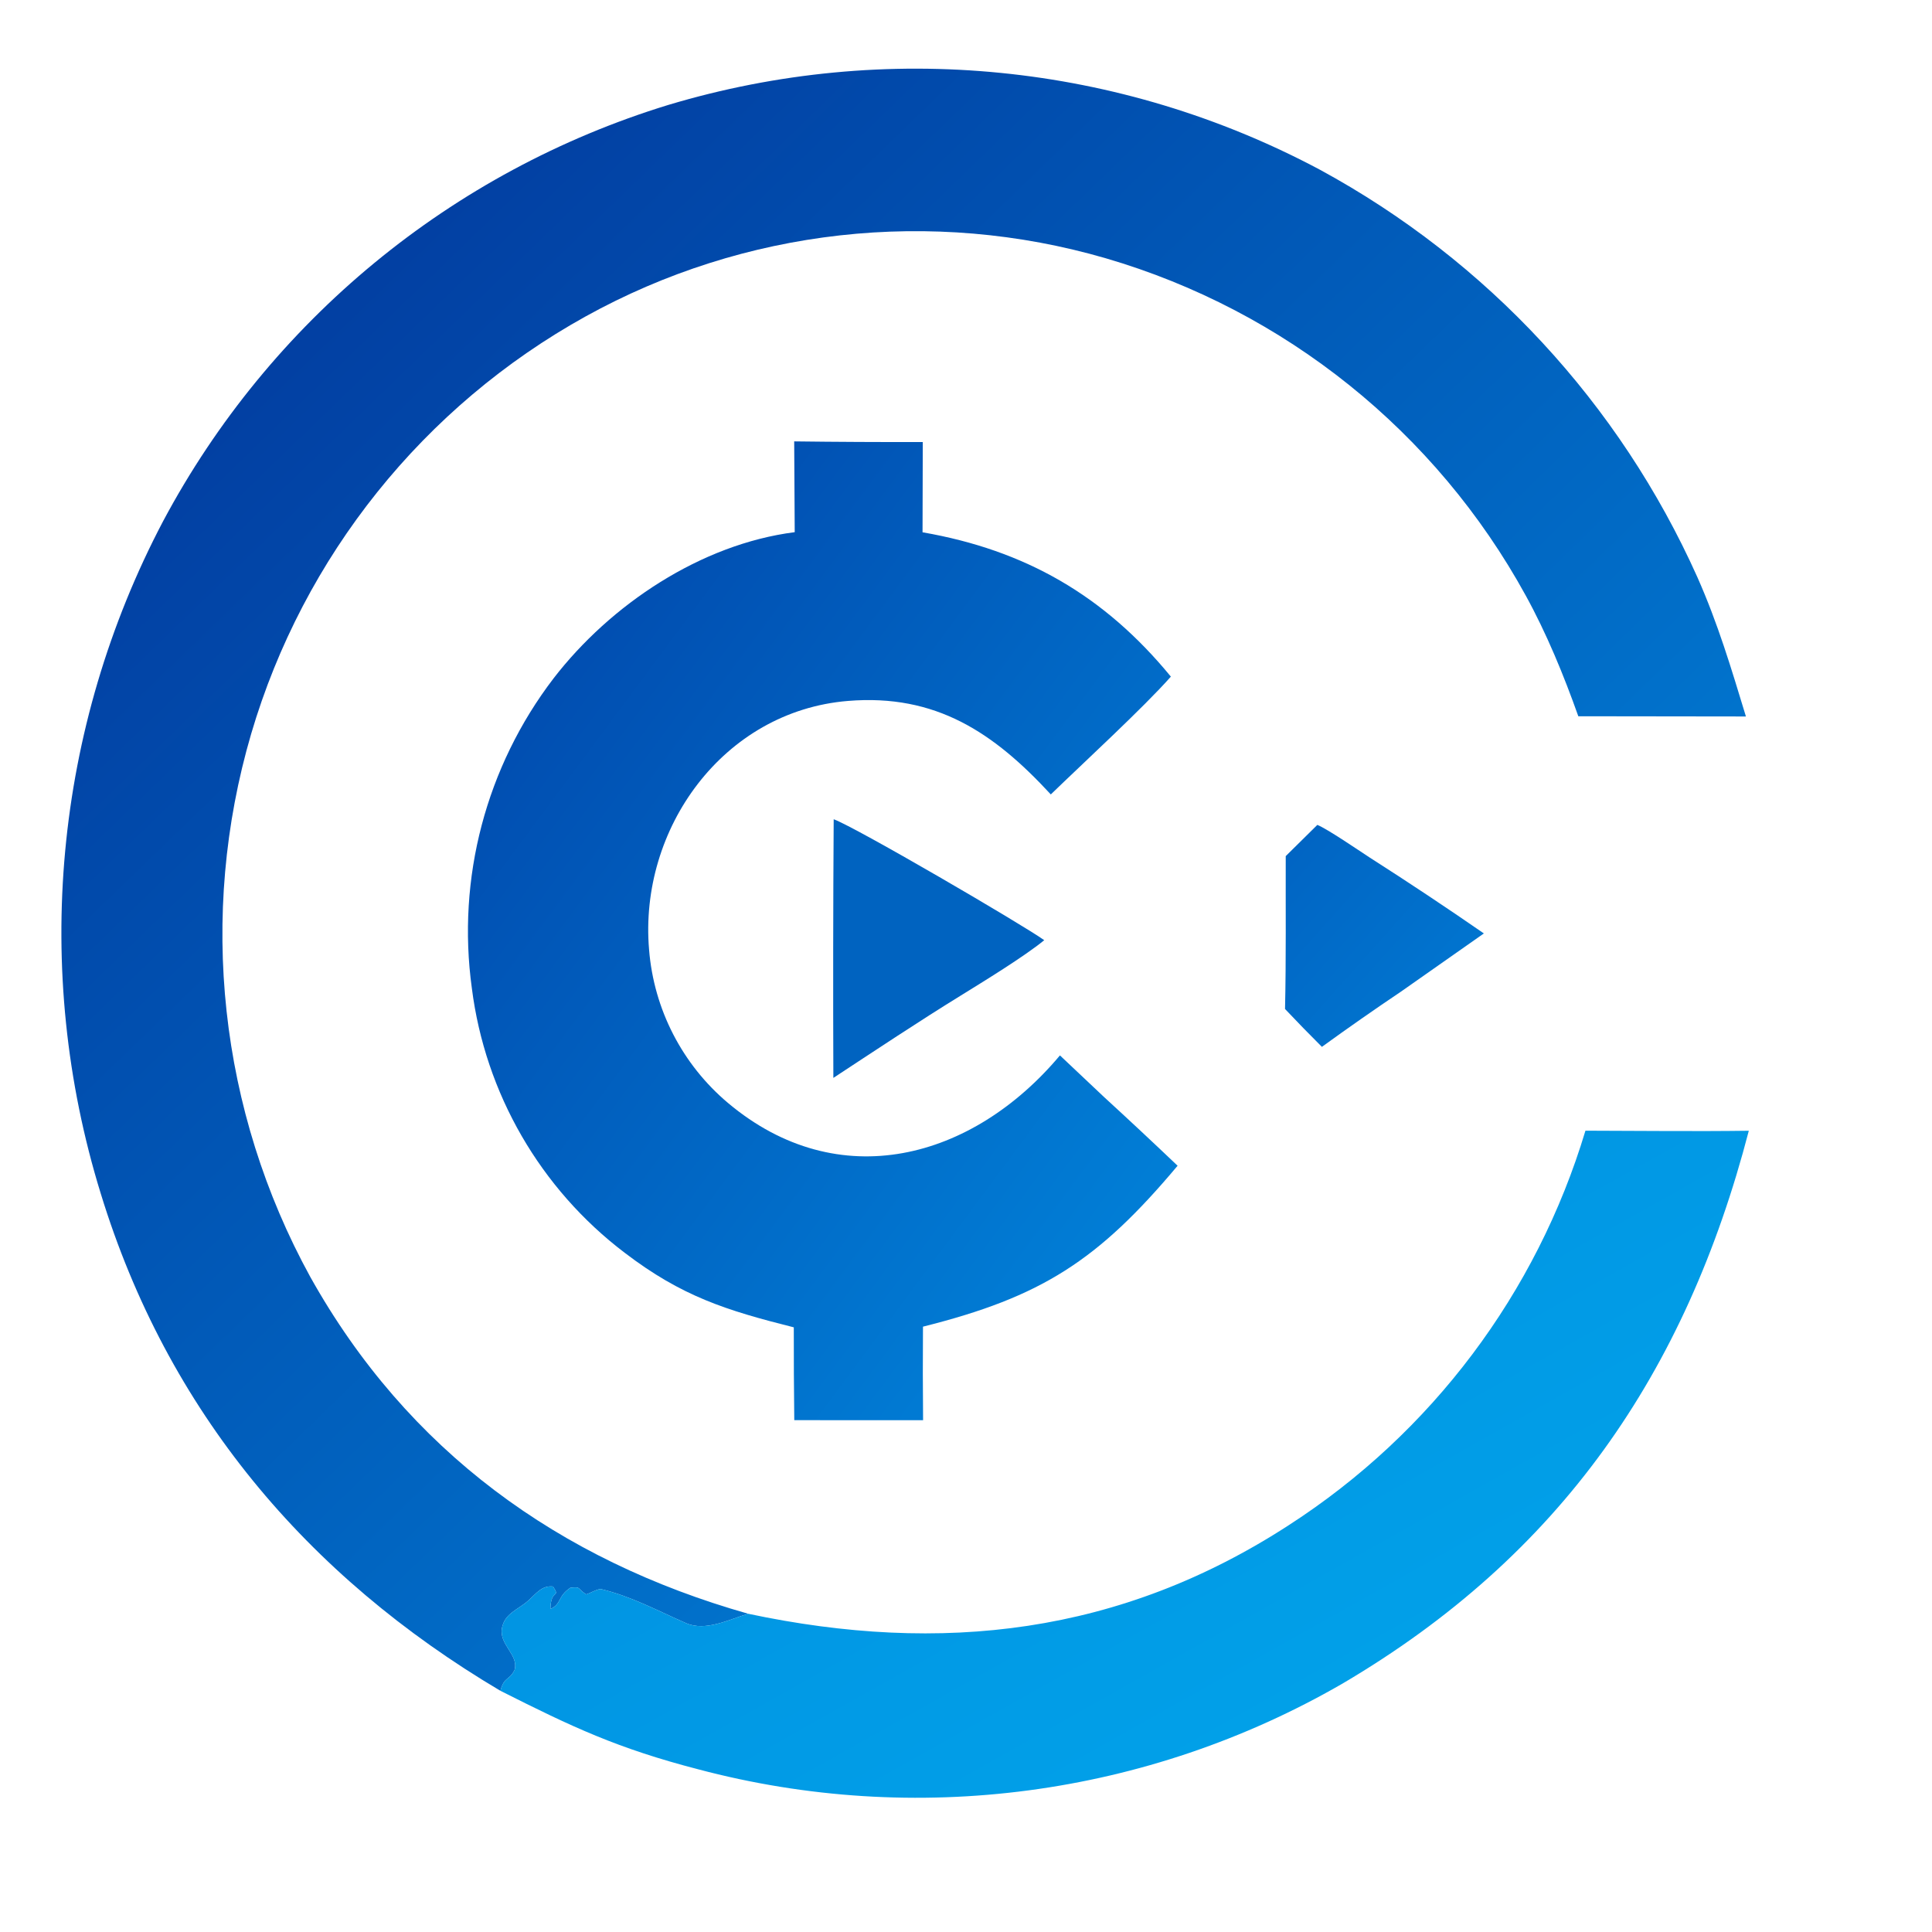 <svg xmlns="http://www.w3.org/2000/svg" viewBox="0 0 40 40" width="40" height="40">
  <defs>
    <linearGradient id="iconGrad1" x1="0%" y1="0%" x2="100%" y2="100%">
      <stop offset="0%" stop-color="#023096"/>
      <stop offset="100%" stop-color="#008FE3"/>
    </linearGradient>
    <linearGradient id="iconGrad2" x1="0%" y1="0%" x2="100%" y2="100%">
      <stop offset="0%" stop-color="#0141A7"/>
      <stop offset="100%" stop-color="#0187DD"/>
    </linearGradient>
    <linearGradient id="iconGrad3" x1="0%" y1="0%" x2="100%" y2="100%">
      <stop offset="0%" stop-color="#018ADE"/>
      <stop offset="100%" stop-color="#01A8EC"/>
    </linearGradient>
    <linearGradient id="iconGrad4" x1="0%" y1="0%" x2="100%" y2="100%">
      <stop offset="0%" stop-color="#0163C2"/>
      <stop offset="100%" stop-color="#017AD3"/>
    </linearGradient>
  </defs>

  <!-- Coin Icon - scaled to fit 40x40 -->
  <g transform="matrix(0.054, 0, 0, 0.054, -36.36, -8.34)">
    <!-- Outer C ring -->
    <path fill="url(#iconGrad1)" d="M 865.205 802.712 C 790.826 758.658 737.48 695.35 711.942 611.999 C 685.496 526.317 694.096 433.646 735.857 354.294 C 776.768 277.534 846.446 220.128 929.615 194.66 C 1012.91 169.687 1102.69 178.626 1179.43 219.533 C 1243.48 254.321 1294.31 309.2 1324.11 375.72 C 1332.06 393.675 1337.03 410.447 1342.73 429.146 L 1278.47 429.063 C 1272.9 413.351 1266.31 397.303 1258.27 382.702 C 1223.87 320.02 1166 273.549 1097.36 253.487 C 1030.55 234.032 958.734 242.053 897.86 275.768 C 835.742 310.189 789.674 367.684 769.627 435.812 C 749.217 505.452 757.365 580.351 792.273 643.973 C 829.582 710.725 887.646 752.605 960.212 773.173 C 953.003 775.265 943.959 780.103 936.334 776.762 C 925.539 772.031 915.492 766.538 903.86 763.735 C 902.693 763.445 899.4 765.404 898.045 765.736 C 894.214 763.167 896.348 762.857 892.064 763.17 C 887.025 766.498 888.685 769.457 884.374 771.329 C 884.465 763.436 888.372 767.379 885.386 762.727 C 881.057 762.214 878.88 765.487 875.732 768.256 C 871.844 771.676 866.807 773.044 865.778 778.693 C 864.625 785.025 872.258 788.882 870.641 794.647 C 868.71 798.806 866.587 797.165 865.205 802.712 z"/>
    <!-- Inner C with center design -->
    <path fill="url(#iconGrad2)" d="M 977.832 323.674 C 994.263 323.88 1010.7 323.962 1027.13 323.922 L 1027.04 358.53 C 1066.35 365.338 1096.75 382.783 1122.25 413.867 C 1111.94 425.574 1088.36 447.254 1076.22 459.033 C 1054.31 435.274 1032.13 420.424 998.452 423.185 C 950.577 427.11 918.254 472.265 922.191 518.526 C 924.012 541.404 934.927 562.596 952.495 577.364 C 994.872 612.953 1046.25 599.016 1079.72 559.093 L 1096.64 575.059 C 1106.12 583.746 1115.52 592.525 1124.83 601.395 C 1094.28 637.834 1072.62 651.712 1027.21 663.094 C 1027.12 675.05 1027.13 687.007 1027.25 698.963 L 977.865 698.945 C 977.721 687.081 977.659 675.217 977.679 663.353 C 951.722 656.821 934.758 651.498 912.875 634.791 C 880.501 610.226 859.372 573.67 854.247 533.356 C 848.419 491.163 859.692 448.39 885.559 414.549 C 907.427 386.191 942.104 363.064 978.034 358.484 L 977.832 323.674 z"/>
    <!-- Bottom arc -->
    <path fill="url(#iconGrad3)" d="M 1281.2 587.957 C 1301.95 587.996 1323.12 588.258 1343.84 587.98 C 1319.72 680.755 1271.59 750.8 1187.98 799.987 C 1113.19 843.16 1024.35 854.949 940.897 832.772 C 910.216 824.808 892.922 816.699 865.205 802.712 C 866.587 797.165 868.71 798.806 870.641 794.647 C 872.258 788.882 864.625 785.025 865.778 778.693 C 866.807 773.044 871.844 771.676 875.732 768.256 C 878.88 765.487 881.057 762.214 885.386 762.727 C 888.372 767.379 884.465 763.436 884.374 771.329 C 888.685 769.457 887.025 766.498 892.064 763.17 C 896.348 762.857 894.214 763.167 898.045 765.736 C 899.4 765.404 902.693 763.445 903.86 763.735 C 915.492 766.538 925.539 772.031 936.334 776.762 C 943.959 780.103 953.003 775.265 960.212 773.173 C 1034.26 788.876 1102.93 781.13 1167.58 739.126 C 1222.21 703.834 1262.49 650.245 1281.2 587.957 z"/>
    <!-- Play button center -->
    <path fill="#0063C0" d="M 992.974 468.55 C 1001.41 471.584 1065.7 509.141 1073.7 514.922 C 1065.87 521.31 1050.48 530.705 1041.78 536.095 C 1025.68 546.012 1008.69 557.32 992.85 567.72 C 992.72 534.664 992.761 501.607 992.974 468.55 z"/>
    <!-- Small accent -->
    <path fill="url(#iconGrad4)" d="M 1178.41 470.713 C 1182.36 472.322 1194.16 480.417 1198.55 483.273 C 1213.29 492.689 1227.87 502.375 1242.26 512.329 L 1210.47 534.644 C 1200.24 541.523 1190.13 548.581 1180.16 555.815 C 1175.37 551.048 1170.66 546.208 1166.02 541.297 C 1166.46 522.084 1166.23 501.963 1166.29 482.679 L 1178.41 470.713 z"/>
  </g>
</svg>
